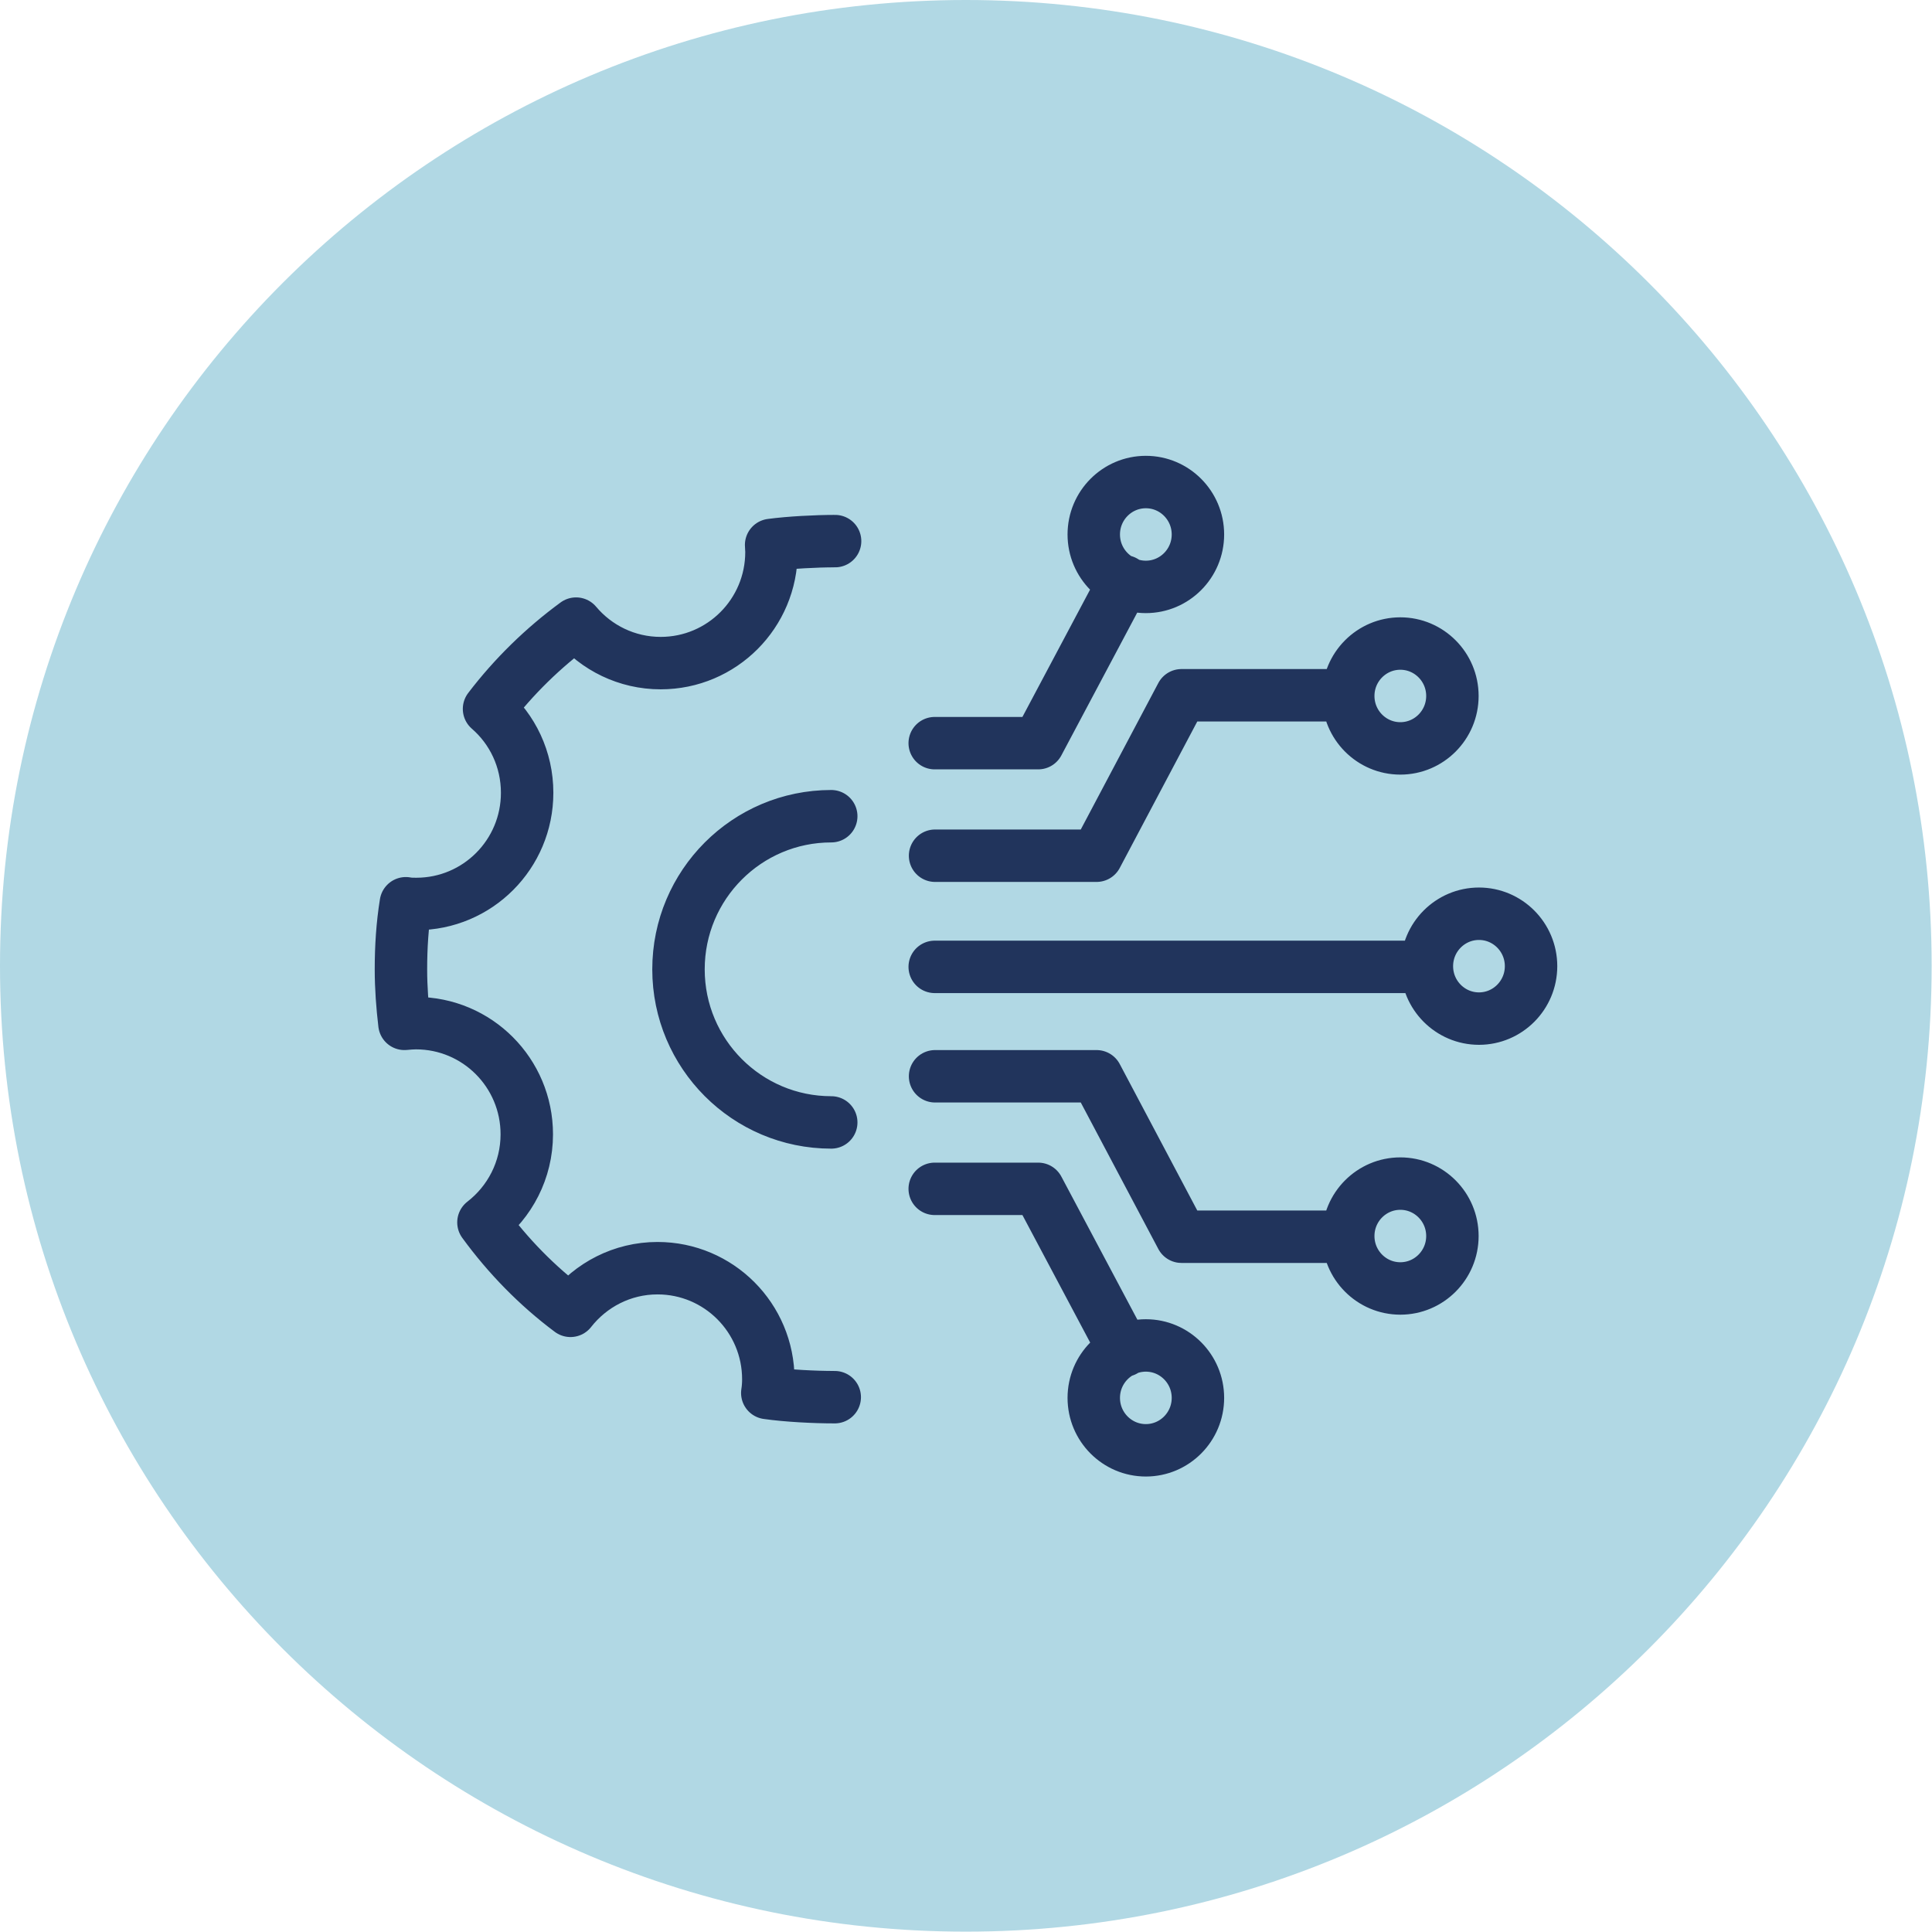 <svg xmlns="http://www.w3.org/2000/svg" viewBox="0 0 55.27 55.27"><path d="M27.63 0c15.26 0 27.63 12.37 27.63 27.63S42.89 55.26 27.63 55.26 0 42.9 0 27.63 12.37 0 27.63 0" style="fill:#b1d8e4"/><path d="m32.16 16.63-2.46 4.63h-2.96m6.04-7.47c.82 0 1.49.67 1.49 1.5s-.67 1.5-1.49 1.5-1.49-.67-1.49-1.5.67-1.5 1.49-1.5Zm5.79 6.1H33.8l-2.43 4.59h-4.62m13.31-6.07c.82 0 1.49.67 1.49 1.5s-.67 1.5-1.49 1.5-1.49-.67-1.49-1.5.67-1.5 1.49-1.5Zm-7.9 20.23-2.46-4.63h-2.96m6.04 4.48c.82 0 1.49.67 1.49 1.5s-.67 1.5-1.49 1.5-1.49-.67-1.49-1.5.67-1.5 1.49-1.5Zm5.79-3.11H33.8l-2.43-4.59h-4.62m13.31 3.07c.82 0 1.49.67 1.49 1.5s-.67 1.5-1.49 1.5-1.49-.67-1.49-1.5.67-1.5 1.49-1.5Zm.75-6.2H26.74m15.57-1.52c.82 0 1.49.67 1.49 1.5s-.67 1.5-1.49 1.5-1.49-.67-1.49-1.5.67-1.5 1.49-1.5ZM23.89 15.48c-.55 0-1.3.04-1.83.11 0 .06.01.13.01.2 0 1.76-1.42 3.18-3.17 3.18-.97 0-1.84-.44-2.42-1.13-.94.69-1.78 1.51-2.49 2.44.67.58 1.09 1.44 1.09 2.4 0 1.76-1.42 3.18-3.17 3.18-.1 0-.2 0-.3-.02-.1.62-.14 1.25-.14 1.89 0 .53.04 1.05.1 1.56.11-.01.22-.02.33-.02 1.75 0 3.17 1.42 3.17 3.18 0 1.03-.49 1.94-1.24 2.52.7.96 1.54 1.82 2.49 2.53.58-.74 1.48-1.22 2.49-1.22 1.75 0 3.17 1.42 3.17 3.18 0 .13-.01.27-.03.39.56.08 1.34.12 1.93.12m-.1-16.62c-2.41 0-4.37 1.96-4.37 4.38s1.96 4.38 4.37 4.38" style="fill:none;stroke:#21345c;stroke-linecap:round;stroke-linejoin:round;stroke-width:1.5px"/></svg>
